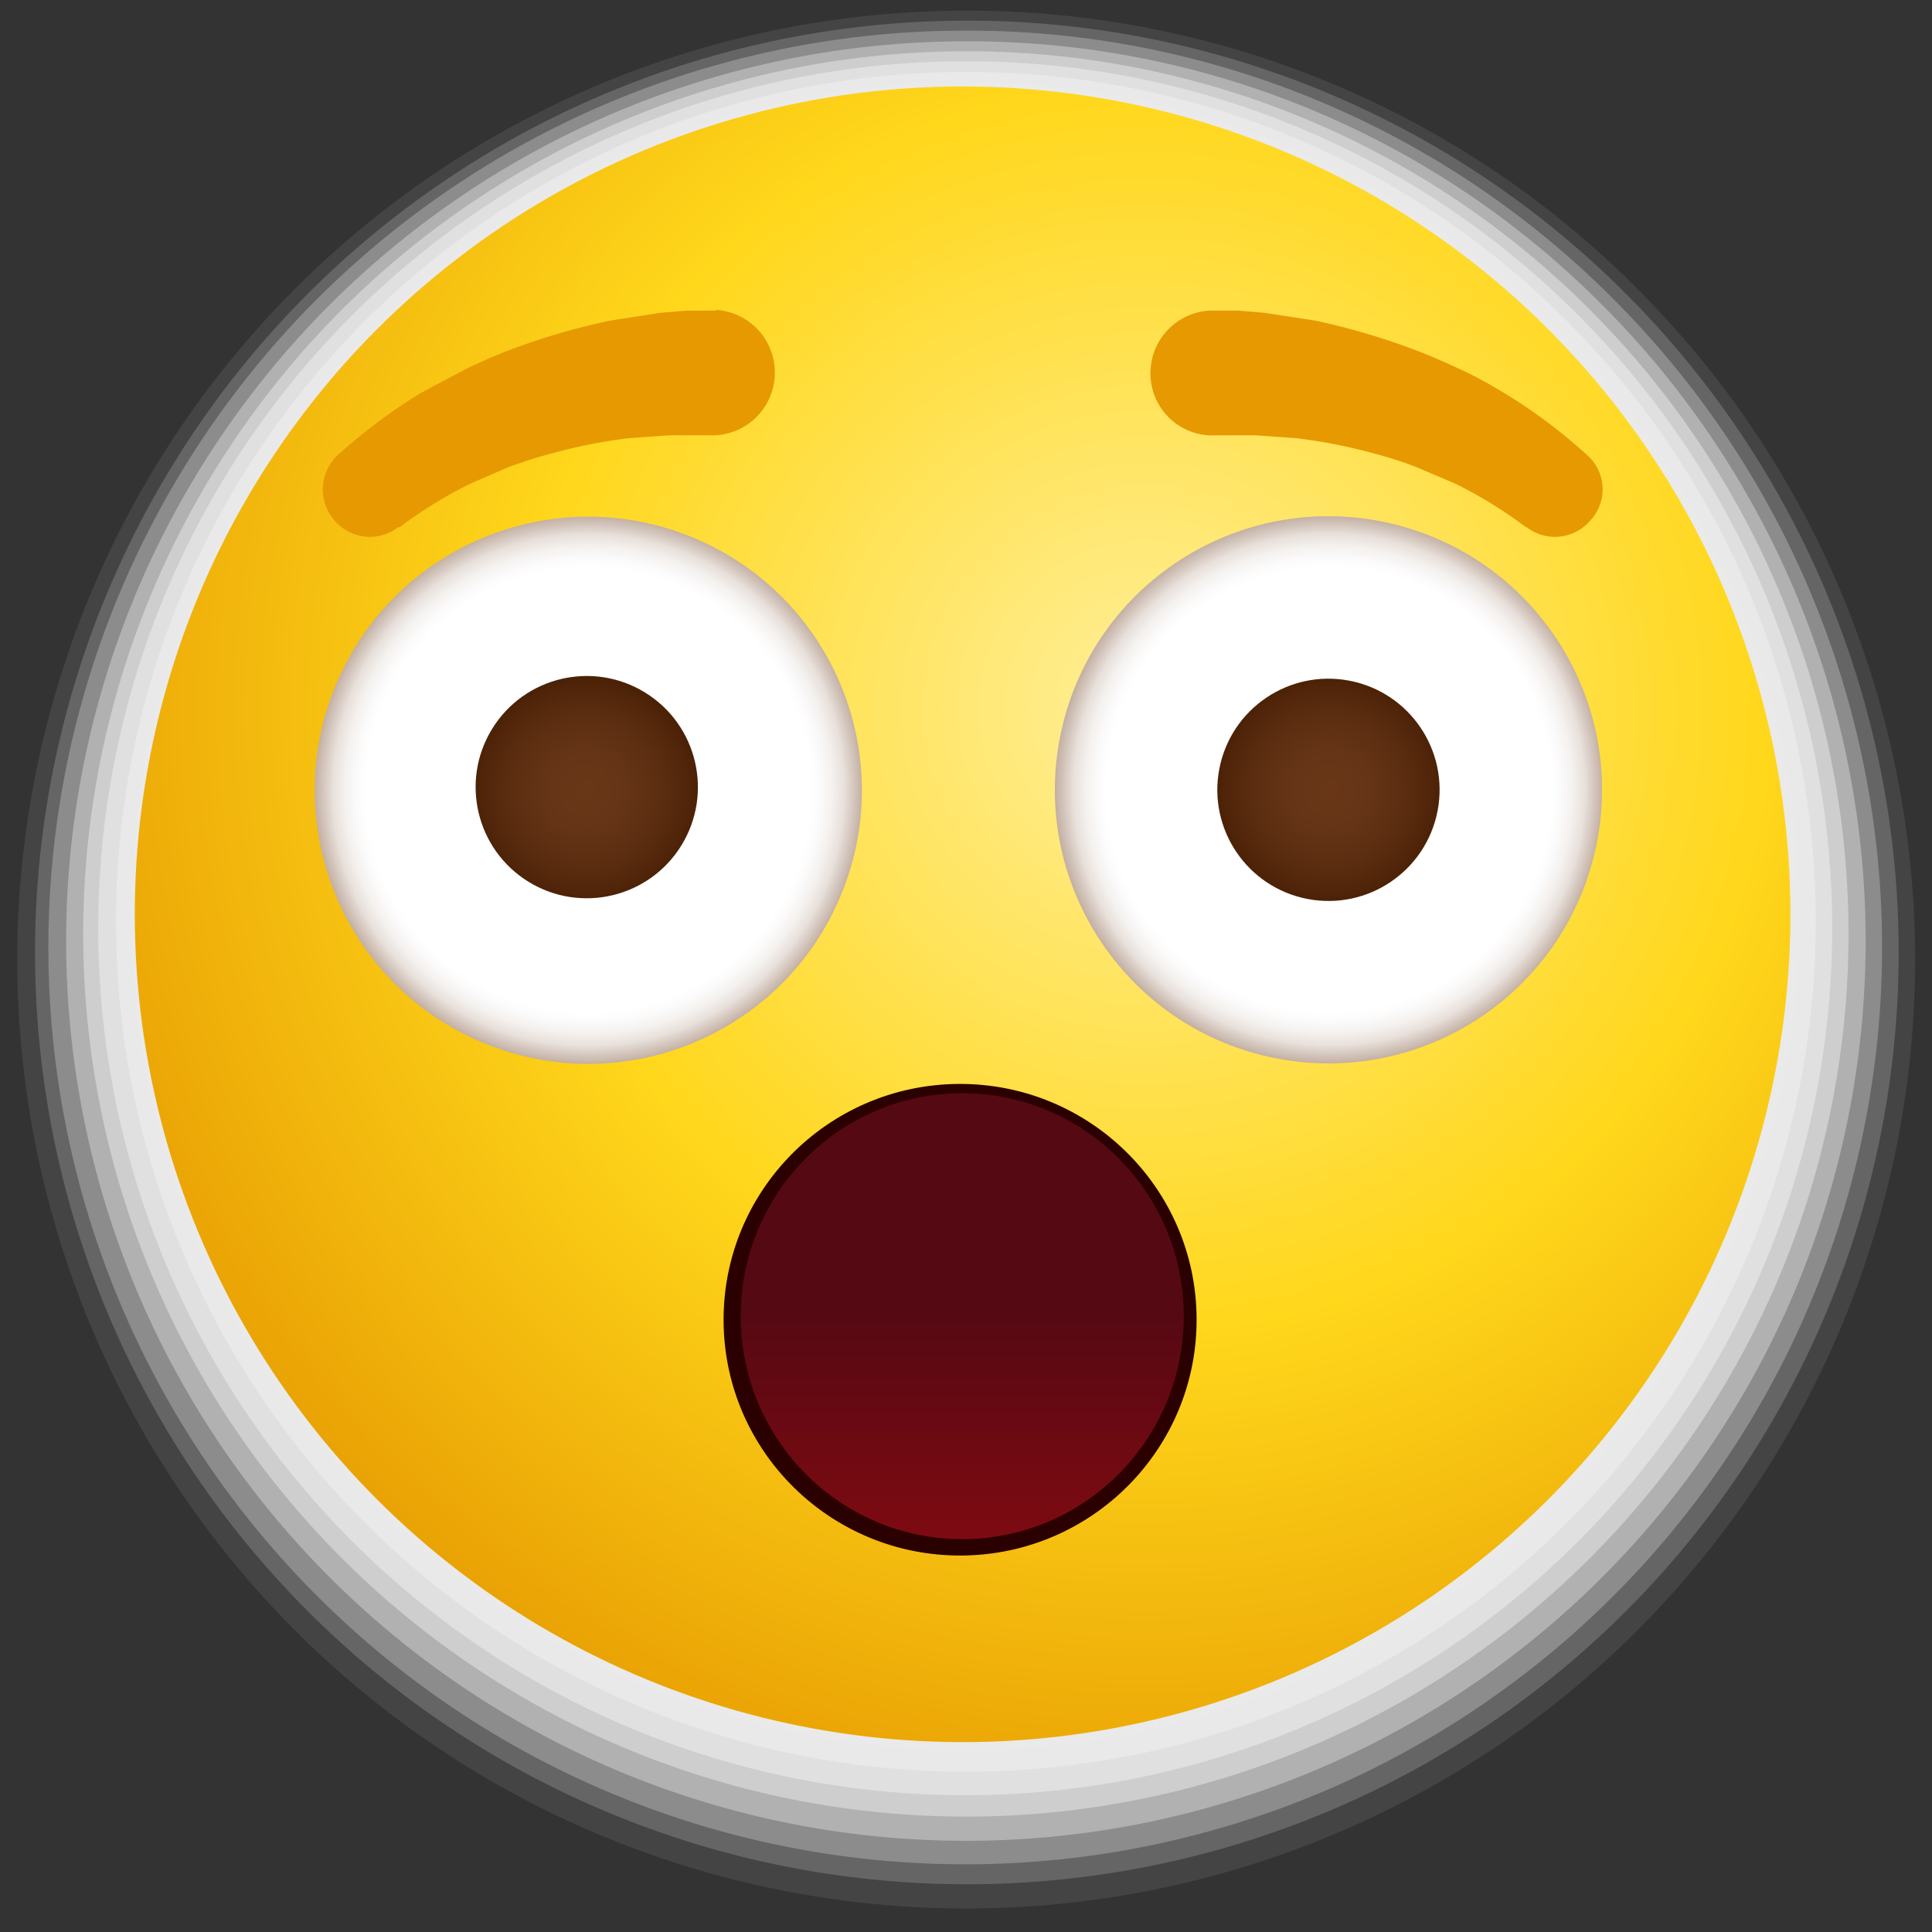 <?xml version="1.0" encoding="utf-8"?>
<svg xmlns="http://www.w3.org/2000/svg" xmlns:xlink="http://www.w3.org/1999/xlink" viewBox="0 0 271.2 271.2">
  <rect x="0" y="0" width="271.2" height="271.2" fill="#333333" stroke="none"/>
  <defs>
    <style>.cls-1{fill:none;}.cls-2{isolation:isolate;}.cls-3{clip-path:url(#clip-path);}.cls-4{mix-blend-mode:multiply;}.cls-5{fill:#fff;opacity:0;}.cls-6{fill:#fcfcfc;opacity:0.09;}.cls-7{fill:#fafafa;opacity:0.18;}.cls-8{fill:#f7f7f7;opacity:0.27;}.cls-9{fill:#f4f4f4;opacity:0.36;}.cls-10{fill:#f2f2f2;opacity:0.45;}.cls-11{fill:#efefef;opacity:0.55;}.cls-12{fill:#ededed;opacity:0.64;}.cls-13{fill:#eaeaea;opacity:0.73;}.cls-14{fill:#e7e7e7;opacity:0.82;}.cls-15{fill:#e5e5e5;opacity:0.91;}.cls-16{fill:#e2e2e2;}.cls-17{fill:url(#radial-gradient);}.cls-18{fill:url(#radial-gradient-2);}.cls-19{fill:url(#radial-gradient-3);}.cls-20{fill:url(#radial-gradient-4);}.cls-21{fill:url(#radial-gradient-5);}.cls-22{fill:#e69900;}.cls-23{fill:#2b0000;}.cls-24{fill:url(#linear-gradient);}</style>
    <clipPath id="clip-path" transform="translate(-1343.8 -675.8)">
      <rect class="cls-1" width="3200" height="1700"/>
    </clipPath>
    <radialGradient id="radial-gradient" cx="-263.42" cy="787.16" r="167.96" gradientTransform="matrix(-0.71, -0.7, -0.7, 0.71, 1881.58, 58.62)" gradientUnits="userSpaceOnUse">
      <stop offset="0" stop-color="#ffef99"/>
      <stop offset="0.52" stop-color="#ffd71b"/>
      <stop offset="1" stop-color="#e69900"/>
    </radialGradient>
    <radialGradient id="radial-gradient-2" cx="1426.44" cy="786.74" r="42.81" gradientTransform="translate(1607.4 -832.2) rotate(67.5)" gradientUnits="userSpaceOnUse">
      <stop offset="0.73" stop-color="#fff"/>
      <stop offset="0.76" stop-color="#fcfbfb"/>
      <stop offset="0.8" stop-color="#f4f1ee"/>
      <stop offset="0.84" stop-color="#e7dfda"/>
      <stop offset="0.87" stop-color="#d4c6bd"/>
      <stop offset="0.91" stop-color="#bca698"/>
      <stop offset="0.95" stop-color="#9e7e6a"/>
      <stop offset="0.98" stop-color="#7c5035"/>
      <stop offset="1" stop-color="#693718"/>
    </radialGradient>
    <radialGradient id="radial-gradient-3" cx="1426.44" cy="786.74" r="15.57" gradientTransform="translate(1345.8 -840.3) rotate(58.3)" gradientUnits="userSpaceOnUse">
      <stop offset="0" stop-color="#693718"/>
      <stop offset="0.38" stop-color="#653416"/>
      <stop offset="0.73" stop-color="#5a2c0f"/>
      <stop offset="1" stop-color="#4c2207"/>
    </radialGradient>
    <radialGradient id="radial-gradient-4" cx="1530.32" cy="786.74" r="42.81" gradientTransform="translate(2013.5 -864.7) rotate(79.1)" xlink:href="#radial-gradient-2"/>
    <radialGradient id="radial-gradient-5" cx="1530.32" cy="786.74" r="15.57" gradientTransform="translate(2013.5 -864.7) rotate(79.1)" xlink:href="#radial-gradient-3"/>
    <linearGradient id="linear-gradient" x1="1478.93" y1="826.53" x2="1478.93" y2="893.69" gradientTransform="translate(6.1 -10.4) rotate(0.4)" gradientUnits="userSpaceOnUse">
      <stop offset="0.49" stop-color="#550913"/>
      <stop offset="1" stop-color="#800a12"/>
    </linearGradient>
  </defs>
  <g class="cls-2">
    <g id="Layer_1" data-name="Layer 1">
      <g class="cls-3">
        <g class="cls-4">
          <path class="cls-5" d="M1479.4,947a135.5,135.5,0,1,0-95.9-39.7A135,135,0,0,0,1479.4,947Z" transform="translate(-1343.8 -675.8)"/>
          <path class="cls-6" d="M1479.4,677.3a133.2,133.2,0,1,0,94.2,39A132.5,132.5,0,0,0,1479.4,677.3Z" transform="translate(-1343.8 -675.8)"/>
          <path class="cls-7" d="M1479.4,678.7A130.8,130.8,0,1,0,1572,717,130.4,130.4,0,0,0,1479.4,678.7Z" transform="translate(-1343.8 -675.8)"/>
          <path class="cls-8" d="M1479.4,680.1a128.7,128.7,0,1,0,90.9,37.7A127.8,127.8,0,0,0,1479.4,680.1Z" transform="translate(-1343.8 -675.8)"/>
          <path class="cls-9" d="M1479.4,681.6a126.3,126.3,0,1,0,89.3,37A125.3,125.3,0,0,0,1479.4,681.6Z" transform="translate(-1343.8 -675.8)"/>
          <path class="cls-10" d="M1479.4,683a123.9,123.9,0,1,0,87.6,36.3A123.4,123.4,0,0,0,1479.4,683Z" transform="translate(-1343.8 -675.8)"/>
          <path class="cls-11" d="M1479.4,684.4a121.7,121.7,0,1,0,86,35.7A121,121,0,0,0,1479.4,684.4Z" transform="translate(-1343.8 -675.8)"/>
          <path class="cls-12" d="M1479.4,685.9a119.3,119.3,0,1,0,84.3,34.9A118.8,118.8,0,0,0,1479.4,685.9Z" transform="translate(-1343.8 -675.8)"/>
          <path class="cls-13" d="M1479.4,687.3a117.1,117.1,0,1,0,82.7,34.3A116.2,116.2,0,0,0,1479.4,687.3Z" transform="translate(-1343.8 -675.8)"/>
          <path class="cls-14" d="M1479.4,688.7a114.7,114.7,0,1,0,81,33.6A114.3,114.3,0,0,0,1479.4,688.7Z" transform="translate(-1343.8 -675.8)"/>
          <path class="cls-15" d="M1479.4,690.2a112.3,112.3,0,1,0,79.4,32.9A112.4,112.4,0,0,0,1479.4,690.2Z" transform="translate(-1343.8 -675.8)"/>
          <circle class="cls-16" cx="135.6" cy="125.8" r="110"/>
        </g>
        <circle class="cls-17" cx="1478.9" cy="804.1" r="116.2" transform="translate(-1479.2 605.5) rotate(-45)"/>
        <circle class="cls-18" cx="1426.4" cy="786.7" r="38.4" transform="translate(-1190.1 1127.7) rotate(-67.5)"/>
        <circle class="cls-19" cx="1426.4" cy="786.7" r="15.6" transform="translate(-1336.5 910.7) rotate(-58.3)"/>
        <circle class="cls-20" cx="1530.3" cy="786.7" r="38.4" transform="translate(-875.4 1464.8) rotate(-79.1)"/>
        <circle class="cls-21" cx="1530.3" cy="786.7" r="15.6" transform="translate(-875.4 1464.8) rotate(-79.1)"/>
        <path class="cls-22" d="M1513.6,719.4h4l3.6.3,7.2,1.1a97.1,97.1,0,0,1,13.7,4c2.2.8,4.4,1.8,6.6,2.8s4.3,2.2,6.3,3.4a74.9,74.9,0,0,1,11.5,8.6,6.4,6.4,0,0,1,.5,9.3,6.5,6.5,0,0,1-8.9.9h-.1a62.7,62.7,0,0,0-9.9-6.1l-5.4-2.3a50.5,50.5,0,0,0-5.5-1.8,75.5,75.5,0,0,0-11.5-2.3l-5.8-.4h-5.3a8.7,8.7,0,0,1-9.3-8.3A8.8,8.8,0,0,1,1513.6,719.4Z" transform="translate(-1343.8 -675.8)"/>
        <path class="cls-22" d="M1444.3,719.4h-4l-3.7.3-7.1,1.1a94.7,94.7,0,0,0-13.8,4c-2.2.8-4.4,1.8-6.5,2.8l-6.4,3.4a80.1,80.1,0,0,0-11.5,8.6,6.6,6.6,0,0,0-.5,9.3,6.5,6.5,0,0,0,8.9.9h.2a62.7,62.7,0,0,1,9.9-6.1l5.3-2.3c1.9-.7,3.7-1.3,5.6-1.8a74.3,74.3,0,0,1,11.4-2.3l5.8-.4h5.3a8.8,8.8,0,1,0,1.1-17.6Z" transform="translate(-1343.8 -675.8)"/>
        <ellipse class="cls-23" cx="1478.9" cy="860.4" rx="33.2" ry="33.1" transform="translate(-1350.1 -664.8) rotate(-0.4)"/>
        <ellipse class="cls-24" cx="1478.9" cy="860.4" rx="31.1" ry="31.3" transform="translate(-1349.8 -665.3) rotate(-0.4)"/>
      </g>
    </g>
  </g>
</svg>
